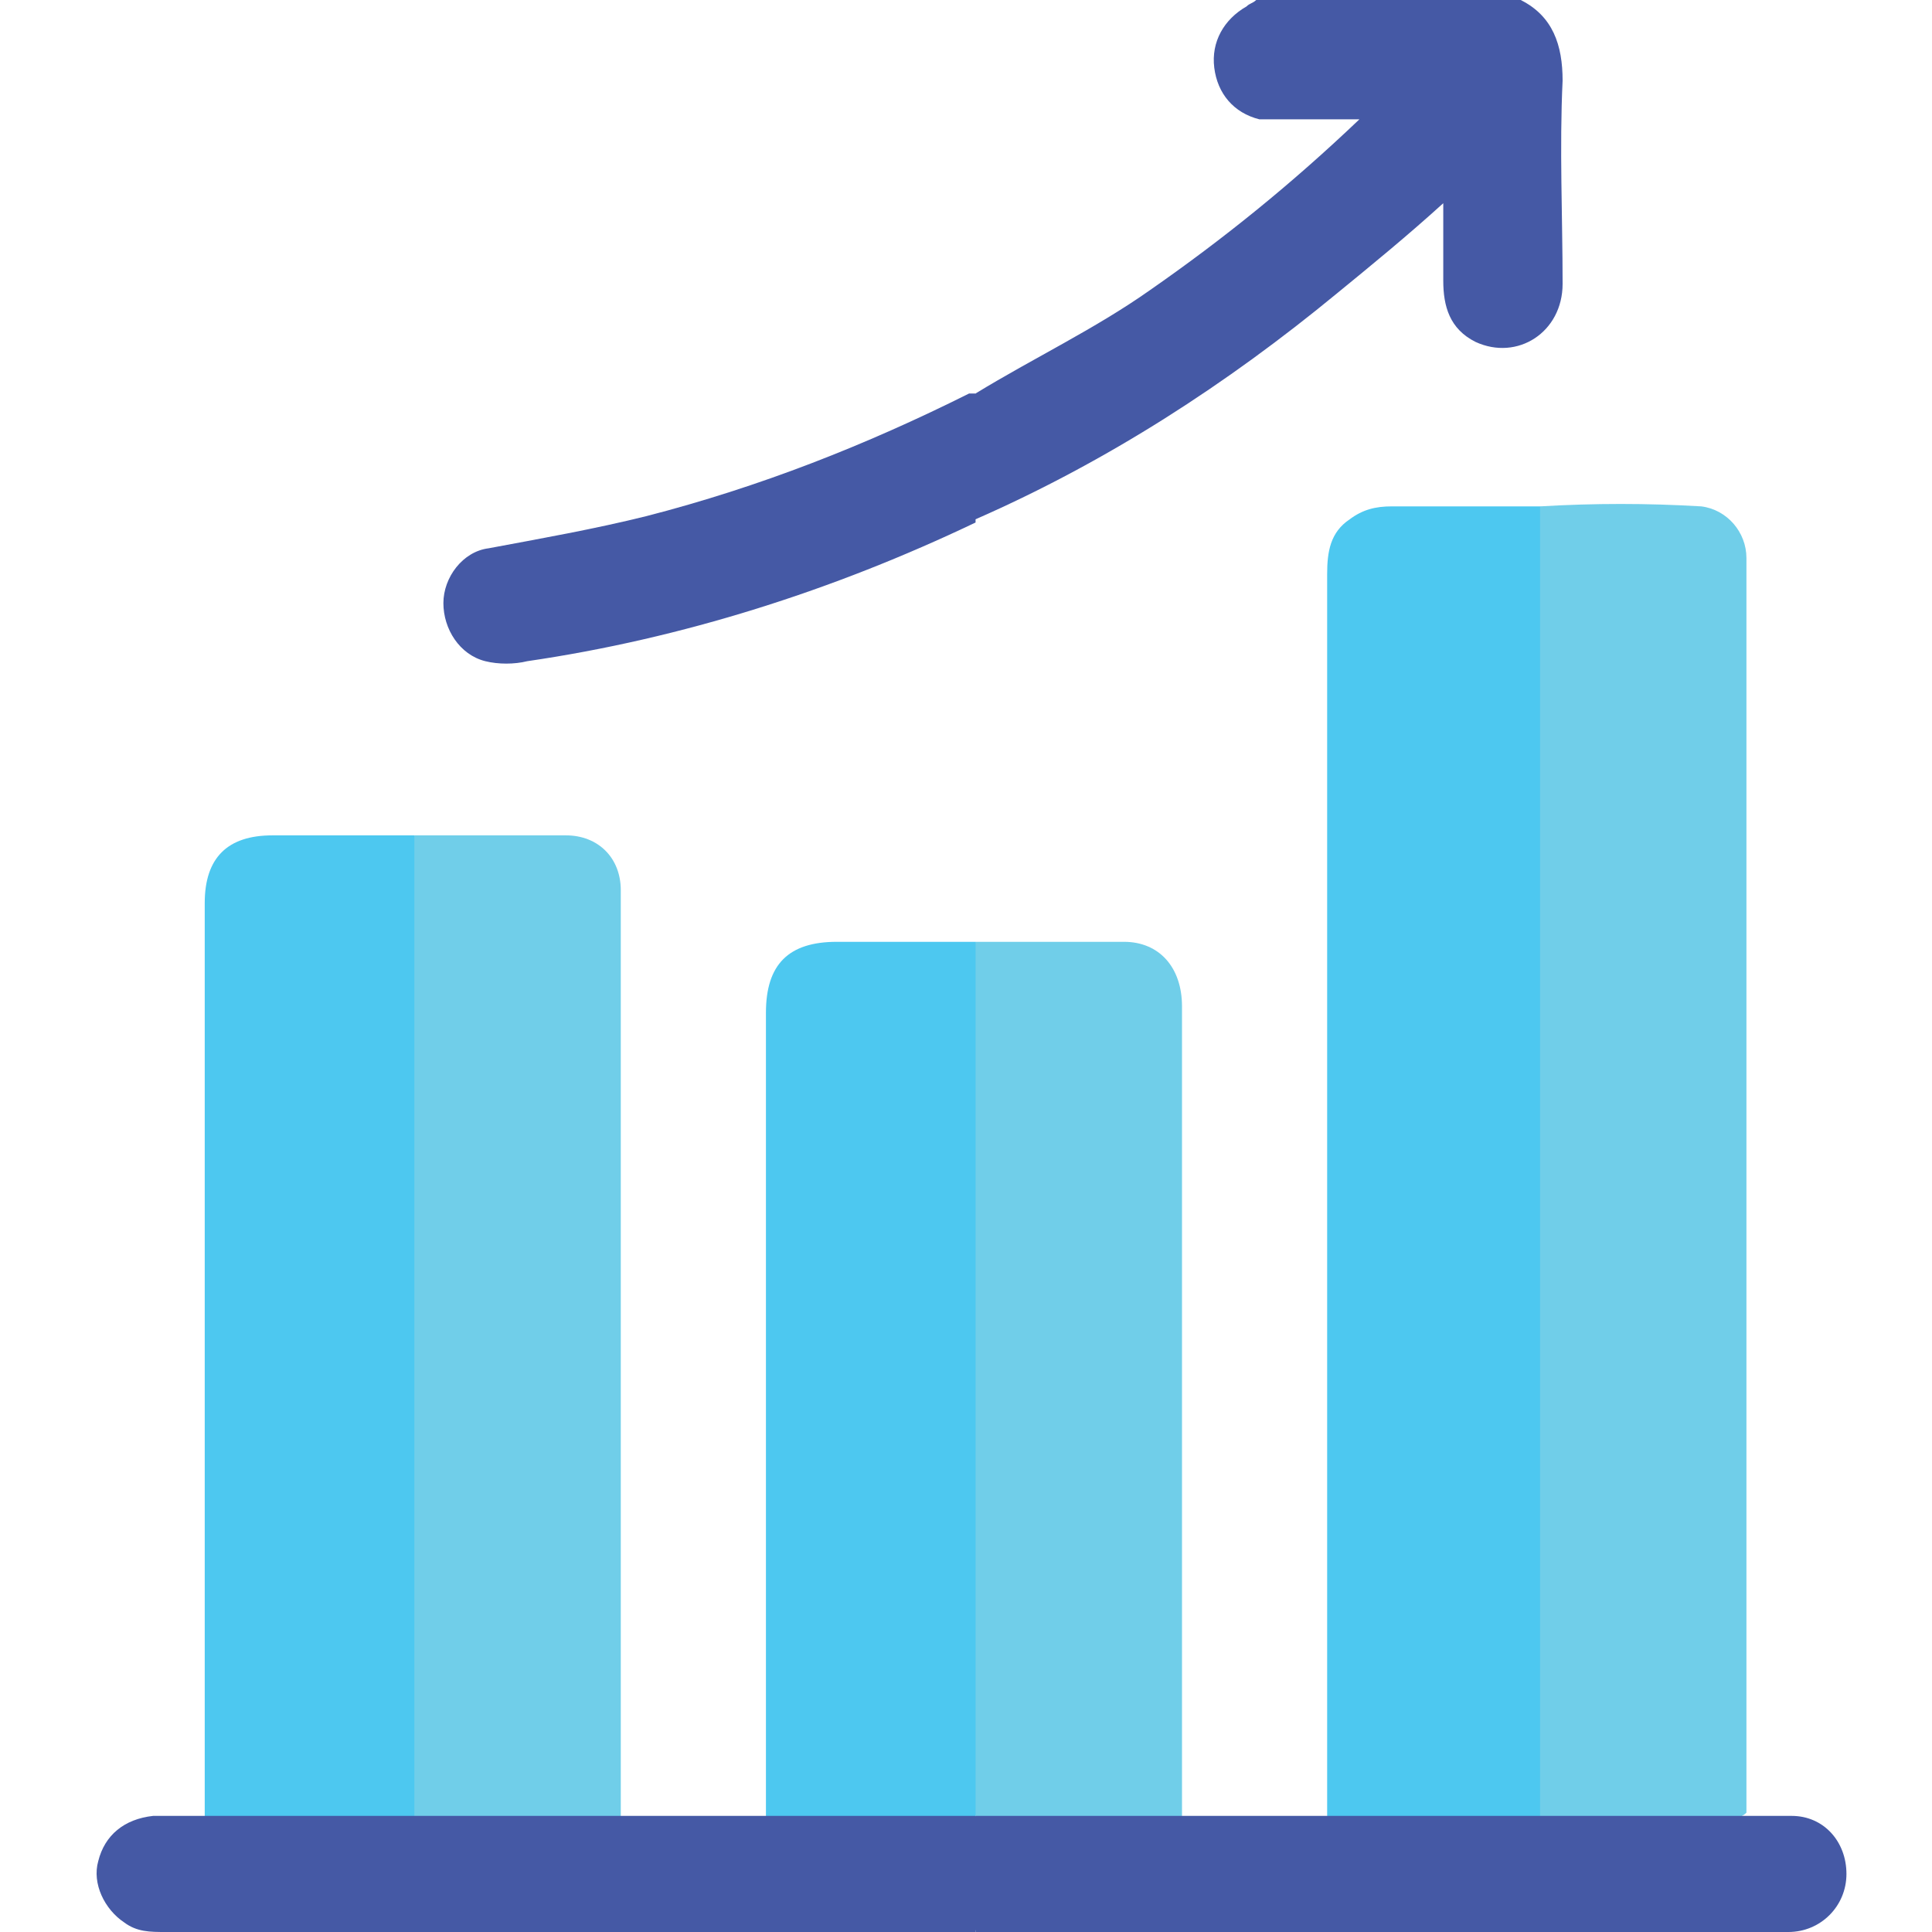 <svg width="60" height="60" viewBox="0 0 60 60" fill="none" xmlns="http://www.w3.org/2000/svg">
<path d="M30.297 12.22C32.1 11.118 34.004 10.217 35.707 9.015C38.01 7.412 40.114 5.71 42.217 3.706C41.416 3.706 40.815 3.706 40.114 3.706C39.813 3.706 39.413 3.706 39.112 3.706C38.311 3.506 37.81 2.905 37.71 2.103C37.61 1.302 38.01 0.601 38.712 0.2C38.812 0.1 38.912 0.1 39.012 0C41.717 0 44.521 0 47.226 0C48.227 0.501 48.528 1.402 48.528 2.504C48.428 4.608 48.528 6.711 48.528 8.815C48.528 10.317 47.126 11.219 45.823 10.618C45.022 10.217 44.822 9.516 44.822 8.715C44.822 7.913 44.822 7.212 44.822 6.311C43.72 7.312 42.618 8.214 41.516 9.115C38.111 11.92 34.404 14.324 30.297 16.127C30.097 16.027 30.097 15.826 30.097 15.626C30.097 14.624 30.097 13.723 30.097 12.721C30.197 12.521 30.197 12.421 30.297 12.22Z" fill="#4559A5"/>
<path d="M41.216 56.394C41.216 43.573 41.216 30.651 41.216 17.83C41.216 17.129 41.316 16.527 41.917 16.127C42.318 15.826 42.718 15.726 43.219 15.726C44.722 15.726 46.324 15.726 47.827 15.726C48.127 16.027 48.027 16.427 48.027 16.728C48.027 21.235 48.027 25.743 48.027 30.15C48.027 38.564 48.027 46.878 48.027 55.292C48.027 55.693 48.127 55.993 47.927 56.394C47.727 56.594 47.426 56.594 47.126 56.594C45.423 56.594 43.72 56.594 42.017 56.594C41.717 56.594 41.416 56.594 41.216 56.394Z" fill="#4DC8F0"/>
<path d="M47.827 56.394C47.827 42.871 47.827 29.249 47.827 15.726C49.53 15.626 51.132 15.626 52.835 15.726C53.636 15.826 54.237 16.528 54.237 17.329C54.237 17.529 54.237 17.73 54.237 17.93C54.237 30.751 54.237 43.472 54.237 56.294C54.037 56.494 53.737 56.494 53.436 56.494C51.833 56.494 50.131 56.494 48.528 56.494C48.328 56.594 48.027 56.594 47.827 56.394Z" fill="#70CEE9"/>
<path d="M6.358 56.394C6.358 46.978 6.358 37.462 6.358 28.047C6.358 26.644 7.059 25.943 8.461 25.943C9.964 25.943 11.366 25.943 12.868 25.943C13.169 26.244 13.069 26.644 13.069 27.045C13.069 36.16 13.069 45.276 13.069 54.391C13.069 54.791 13.069 55.292 13.069 55.693C13.069 55.893 13.069 56.194 12.969 56.394C12.768 56.594 12.468 56.594 12.167 56.594C10.464 56.594 8.862 56.594 7.159 56.594C6.858 56.594 6.558 56.594 6.358 56.394Z" fill="#4DC8F0"/>
<path d="M12.868 56.394C12.868 46.678 12.868 37.062 12.868 27.346C12.868 26.845 12.868 26.444 12.868 25.943C14.471 25.943 16.074 25.943 17.576 25.943C18.578 25.943 19.279 26.644 19.279 27.646C19.279 27.846 19.279 28.147 19.279 28.347C19.279 37.663 19.279 47.078 19.279 56.394C19.079 56.594 18.778 56.594 18.478 56.594C16.875 56.594 15.172 56.594 13.57 56.594C13.369 56.594 13.069 56.594 12.868 56.394Z" fill="#70CEE9"/>
<path d="M23.787 56.394C23.787 48.08 23.787 39.766 23.787 31.452C23.787 29.95 24.488 29.249 25.99 29.249C27.393 29.249 28.895 29.249 30.297 29.249C30.498 29.449 30.498 29.75 30.498 30.05C30.498 38.564 30.498 47.078 30.498 55.593C30.498 55.893 30.498 56.093 30.297 56.394C30.097 56.594 29.797 56.594 29.496 56.594C27.893 56.594 26.191 56.594 24.588 56.594C24.388 56.594 23.987 56.594 23.787 56.394Z" fill="#4DC8F0"/>
<path d="M30.297 56.394C30.297 47.679 30.297 38.865 30.297 30.15C30.297 29.85 30.297 29.549 30.297 29.249C31.8 29.249 33.403 29.249 34.905 29.249C36.007 29.249 36.708 30.05 36.708 31.252C36.708 39.666 36.708 47.98 36.708 56.394C36.608 56.594 36.408 56.594 36.207 56.594C34.404 56.594 32.501 56.594 30.698 56.594C30.598 56.594 30.498 56.594 30.498 56.594C30.398 56.494 30.398 56.494 30.297 56.394Z" fill="#70CEE9"/>
<path d="M23.787 56.394C25.99 56.394 28.194 56.394 30.297 56.394C30.398 56.494 30.398 56.494 30.398 56.594C30.498 57.596 30.498 58.698 30.398 59.7C30.398 59.8 30.297 59.9 30.297 60C29.997 60 29.596 60 29.296 60C21.282 60 13.169 60 5.156 60C4.655 60 4.254 60 3.853 59.7C3.252 59.299 2.852 58.498 3.052 57.796C3.252 56.995 3.853 56.494 4.755 56.394C5.256 56.394 5.857 56.394 6.358 56.394C8.561 56.394 10.665 56.394 12.868 56.394C15.072 56.394 17.176 56.394 19.379 56.394C20.882 56.394 22.284 56.394 23.787 56.394Z" fill="#4559A5"/>
<path d="M30.297 60C30.297 58.798 30.297 57.596 30.297 56.394C32.401 56.394 34.605 56.394 36.708 56.394C38.211 56.394 39.713 56.394 41.115 56.394C43.319 56.394 45.523 56.394 47.626 56.394C49.73 56.394 51.934 56.394 54.037 56.394C54.538 56.394 55.139 56.394 55.64 56.394C56.641 56.394 57.343 57.195 57.343 58.197C57.343 59.199 56.541 60 55.54 60C47.126 60 38.712 60 30.297 60C30.398 60 30.498 60 30.297 60Z" fill="#4559A5"/>
<path d="M30.297 12.22C30.297 13.523 30.297 14.925 30.297 16.227C25.89 18.331 21.182 19.833 16.374 20.534C15.974 20.634 15.473 20.634 15.072 20.534C14.271 20.334 13.77 19.533 13.77 18.731C13.77 17.93 14.371 17.129 15.172 17.028C16.775 16.728 18.478 16.427 20.081 16.027C23.586 15.125 26.892 13.823 30.097 12.22C30.197 12.22 30.297 12.22 30.297 12.22Z" fill="#4559A5"/>
</svg>
